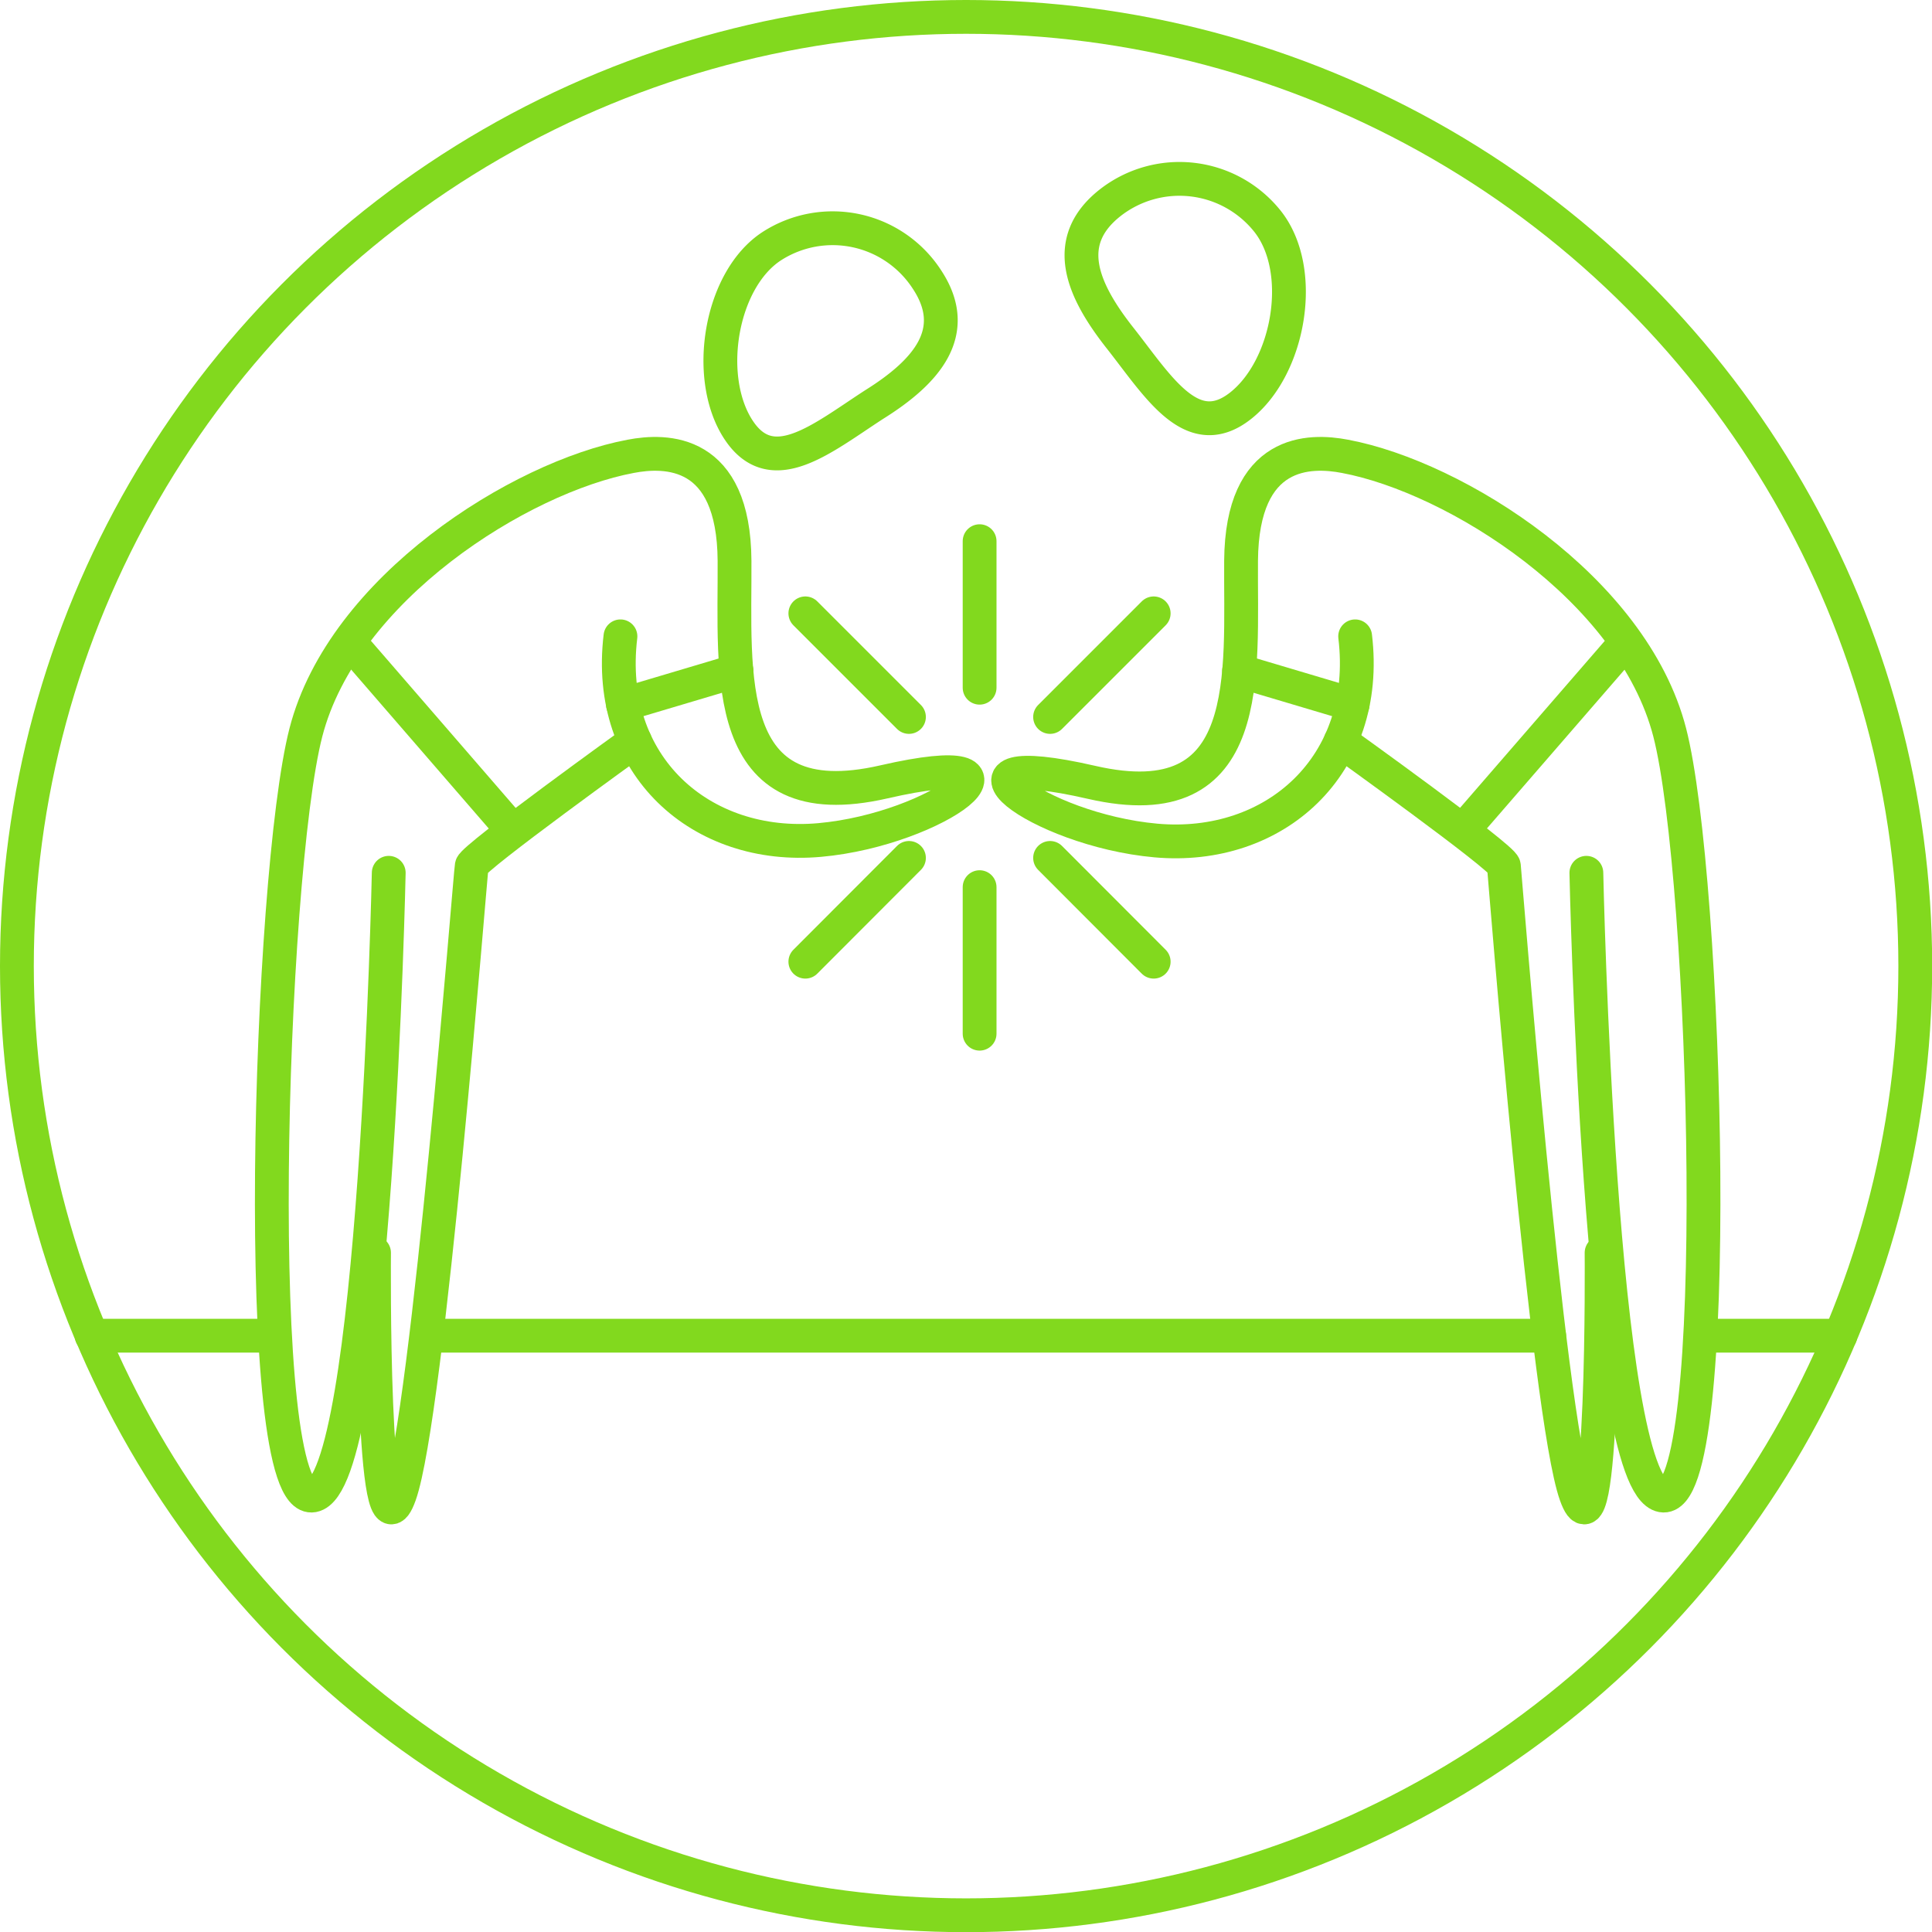 <svg xmlns="http://www.w3.org/2000/svg" viewBox="0 0 114.31 114.31">
  <defs>
    <style>
      .cls-1 {
        fill: none;
        stroke: #82d91e;
        stroke-linecap: round;
        stroke-linejoin: round;
        stroke-width: 2px;
      }
    </style>
  </defs>
  <title>respect</title>
  <g id="Capa_2" data-name="Capa 2">
    <g id="Capa_1-2" data-name="Capa 1">
      <circle class="cls-1" cx="57.16" cy="57.16" r="56.16"/>
      <path class="cls-1" d="M23,51.64s-.76,36.16-4.48,36.84S15.9,51.85,18.1,43.33,30.76,28.23,37.31,27c2.08-.4,6.11-.45,6.15,6.18S42.54,48.5,52.3,46.26s3.22,2.81-3.8,3.44S35.79,45.3,36.71,37.65"/>
      <path class="cls-1" d="M37.57,43.85S28,50.74,27.91,51.23s-2.58,32.49-4.26,37.21-1.52-14.32-1.52-14.32"/>
      <path class="cls-1" d="M51.73,23.93c-3.09,2-6.07,4.55-8.06,1.46s-1.05-8.85,2-10.83a6.65,6.65,0,0,1,9.19,2C56.88,19.64,54.82,22,51.73,23.93Z"/>
      <line class="cls-1" x1="36.86" y1="41.69" x2="43.58" y2="39.69"/>
      <line class="cls-1" x1="21.01" y1="38.36" x2="30.31" y2="49.1"/>
      <path class="cls-1" d="M93.86,51.64s.76,36.16,4.48,36.84,2.65-36.63.45-45.15S86.13,28.23,79.58,27c-2.08-.4-6.1-.45-6.15,6.18s.92,15.35-8.84,13.11-3.22,2.81,3.8,3.44S81.1,45.3,80.18,37.65"/>
      <path class="cls-1" d="M79.32,43.85s9.61,6.89,9.66,7.38,2.58,32.49,4.26,37.21,1.52-14.32,1.52-14.32"/>
      <path class="cls-1" d="M66.27,20c2.27,2.88,4.26,6.28,7.14,4S77.29,16,75,13.1A6.66,6.66,0,0,0,65.68,12C62.8,14.27,64,17.12,66.27,20Z"/>
      <line class="cls-1" x1="80.03" y1="41.69" x2="73.31" y2="39.69"/>
      <line class="cls-1" x1="95.89" y1="38.36" x2="86.58" y2="49.1"/>
      <line class="cls-1" x1="57.96" y1="40.69" x2="57.96" y2="32.02"/>
      <line class="cls-1" x1="57.96" y1="61.16" x2="57.96" y2="52.49"/>
      <line class="cls-1" x1="53.78" y1="42.42" x2="47.65" y2="36.29"/>
      <line class="cls-1" x1="68.26" y1="56.9" x2="62.13" y2="50.76"/>
      <line class="cls-1" x1="62.13" y1="42.42" x2="68.26" y2="36.29"/>
      <line class="cls-1" x1="47.65" y1="56.9" x2="53.78" y2="50.76"/>
      <line class="cls-1" x1="5.42" y1="79.03" x2="16.1" y2="79.03"/>
      <line class="cls-1" x1="25.66" y1="79.03" x2="91.66" y2="79.03"/>
      <line class="cls-1" x1="100.79" y1="79.03" x2="108.89" y2="79.03"/>
    </g>
  </g>
</svg>
